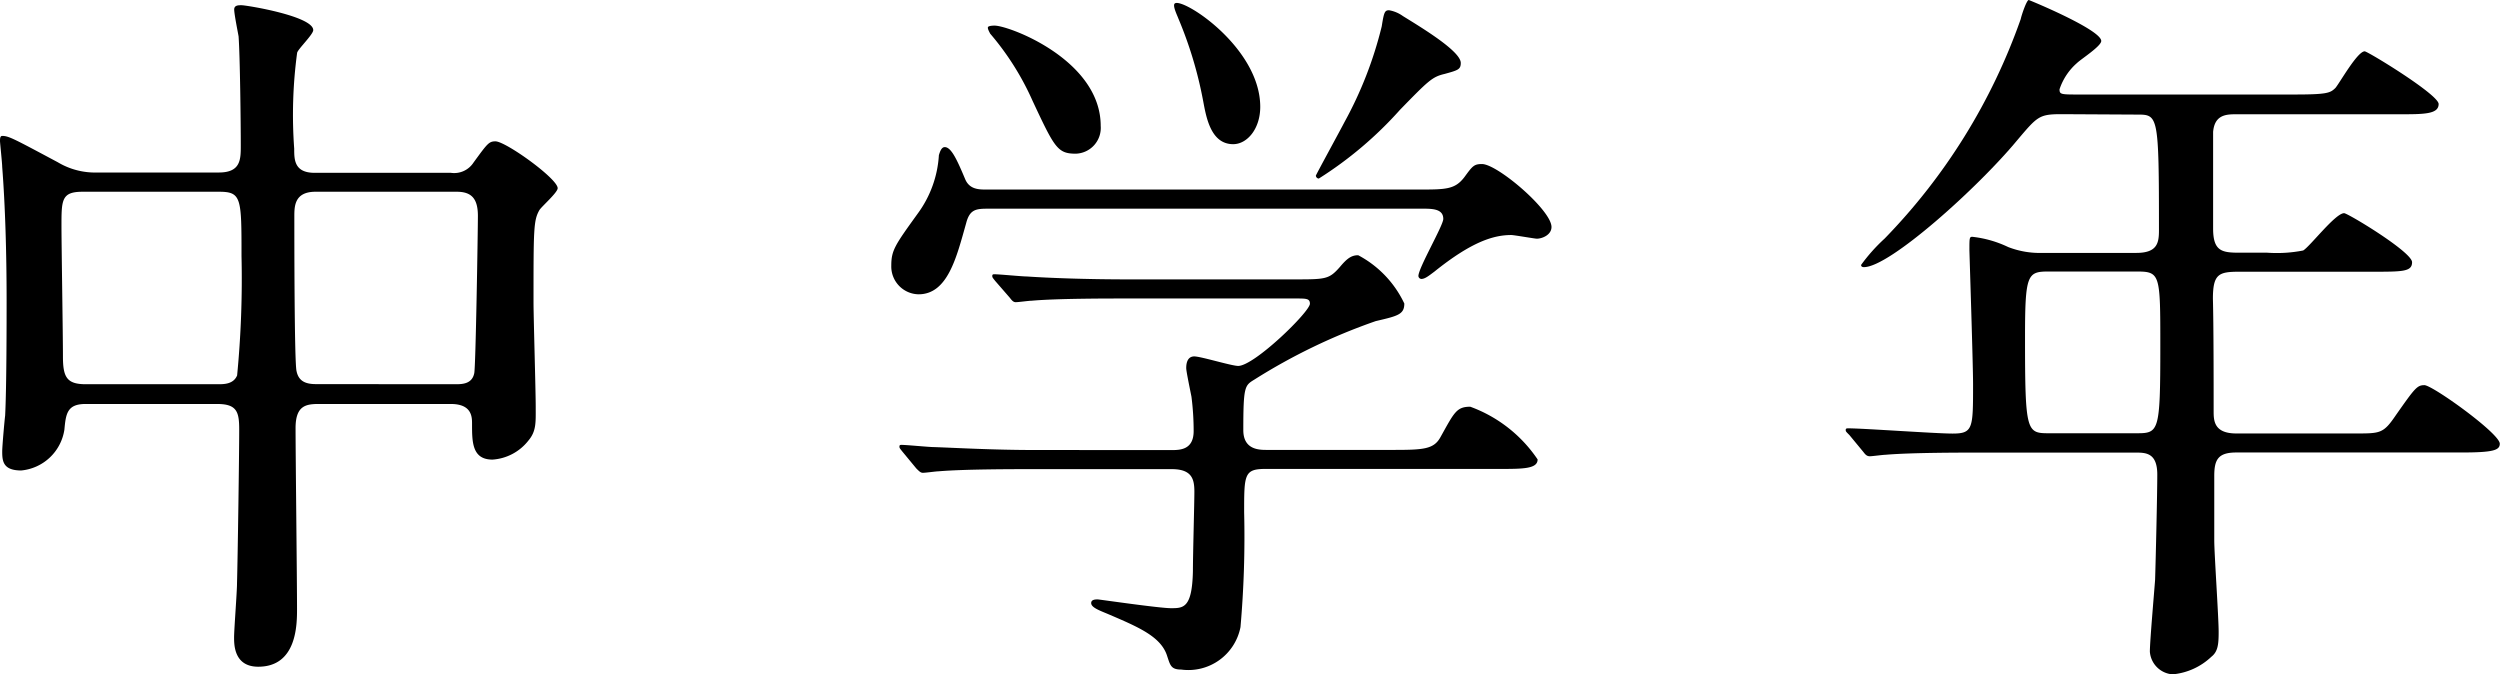 <svg xmlns="http://www.w3.org/2000/svg" width="95.648" height="25.788" viewBox="0 0 95.648 25.788"><title>アセット 14</title><path d="M3.275,15.456c-.7,0-.756.364-.811.98A1.846,1.846,0,0,1,.812,18c-.7,0-.727-.364-.727-.728,0-.2.084-1.148.112-1.372.056-1.064.056-3.7.056-4.452C.252,9.688.2,7.868.084,6.384.084,6.244,0,5.46,0,5.4c0-.084,0-.2.084-.2.252,0,.448.112,2.128,1.008a2.774,2.774,0,0,0,1.512.392H8.372c.84,0,.84-.5.84-1.036,0-.84-.028-3.388-.084-4.172C9.1,1.232,8.96.532,8.96.364S9.128.2,9.24.2c.2,0,2.744.42,2.744.952,0,.168-.588.728-.616.868a17.8,17.8,0,0,0-.112,3.668c0,.42,0,.924.784.924h5.208a.881.881,0,0,0,.868-.392c.532-.728.588-.812.84-.812.392,0,2.38,1.428,2.38,1.792,0,.168-.616.7-.7.84-.224.392-.224.728-.224,3.528,0,.56.084,3.36.084,4,0,.588.028.924-.28,1.288a1.9,1.9,0,0,1-1.372.728c-.784,0-.784-.672-.784-1.372,0-.252,0-.756-.812-.756h-5.04c-.5,0-.9.056-.9.924,0,.98.056,5.824.056,6.916,0,.588,0,2.212-1.484,2.212-.924,0-.924-.84-.924-1.12,0-.308.112-1.736.112-2.072.028-.98.084-4.928.084-5.88,0-.672-.084-.98-.84-.98ZM8.344,14.7c.224,0,.588,0,.728-.336A38.261,38.261,0,0,0,9.24,9.8c0-2.24,0-2.464-.868-2.464H3.164c-.812,0-.812.308-.812,1.316,0,.7.056,4.172.056,4.984,0,.784.14,1.064.868,1.064Zm9.072,0c.252,0,.644,0,.728-.42.056-.2.14-5.488.14-6.02,0-.672-.252-.924-.812-.924h-5.4c-.811,0-.811.56-.811.952,0,.728,0,5.572.084,5.908.084.42.392.5.756.5Z"/><path d="M54.235,7.252c1.092,0,1.428,0,1.792-.476.308-.42.364-.5.672-.5.588,0,2.66,1.764,2.66,2.408,0,.308-.364.448-.56.448-.084,0-.868-.14-.98-.14-.672,0-1.512.252-2.94,1.4-.224.168-.364.28-.5.28a.12.12,0,0,1-.112-.112c0-.308.952-1.932.952-2.184,0-.364-.364-.392-.756-.392h-16.6c-.5,0-.756,0-.9.56-.364,1.288-.7,2.716-1.82,2.716A1.064,1.064,0,0,1,34.1,10.164c0-.588.14-.784,1.008-1.988a4.193,4.193,0,0,0,.813-2.24c.028-.084.084-.308.224-.308.252,0,.476.5.784,1.232.168.392.532.392.812.392ZM44.8,17.22c.336,0,.868,0,.868-.728a10.345,10.345,0,0,0-.084-1.316c-.084-.42-.2-.98-.2-1.092,0-.084,0-.448.308-.448.252,0,1.428.364,1.68.364.616,0,2.744-2.072,2.744-2.38,0-.2-.14-.2-.532-.2h-6.58c-.672,0-2.576,0-3.528.085-.112,0-.5.056-.616.056-.084,0-.14-.056-.224-.168l-.56-.644c-.112-.14-.112-.14-.112-.2s.056-.056.084-.056c.2,0,1.036.084,1.232.084.812.056,2.268.112,3.864.112h6.328c1.26,0,1.372,0,1.792-.476.28-.336.448-.448.7-.448a4.037,4.037,0,0,1,1.764,1.848c0,.42-.252.476-1.092.672a22.505,22.505,0,0,0-4.648,2.24c-.364.224-.42.252-.42,1.932,0,.756.616.756.9.756h4.844c1.148,0,1.54-.028,1.792-.476.532-.952.616-1.176,1.148-1.176a5.3,5.3,0,0,1,2.576,2.016c0,.364-.56.364-1.483.364H48.412c-.812,0-.812.224-.812,1.652a39.573,39.573,0,0,1-.14,4.4,2.032,2.032,0,0,1-2.268,1.624c-.392,0-.42-.168-.532-.5-.224-.756-1.092-1.12-2.268-1.624-.336-.14-.644-.252-.644-.42,0-.14.168-.14.252-.14.056,0,2.352.336,2.8.336.476,0,.812,0,.84-1.428,0-.616.056-2.6.056-3.024,0-.476-.084-.868-.868-.868H39.452c-.672,0-2.576,0-3.556.084-.084,0-.476.056-.588.056-.084,0-.14-.056-.252-.168l-.532-.644c-.112-.14-.112-.14-.112-.2s.056-.056.084-.056c.2,0,1.036.084,1.232.084.812.028,2.268.112,3.864.112ZM38.052.98c.559,0,4.06,1.316,4.06,3.836A.987.987,0,0,1,41.16,5.88c-.7,0-.812-.224-1.652-2.016a10.477,10.477,0,0,0-1.624-2.576c-.028-.056-.112-.2-.084-.252S38,.98,38.052.98ZM48.216,4.088c0,.84-.5,1.428-1.036,1.428-.868,0-1.036-1.064-1.148-1.652A15.43,15.43,0,0,0,45.08.7c-.028-.084-.224-.476-.14-.56C45.191-.14,48.216,1.792,48.216,4.088Zm7.672-1.68c0,.252-.112.28-.616.42-.476.112-.616.252-1.708,1.372a14.6,14.6,0,0,1-3.108,2.632.12.12,0,0,1-.112-.112c0-.028.979-1.82,1.092-2.044a14.959,14.959,0,0,0,1.428-3.668c.084-.532.112-.616.28-.616a1.277,1.277,0,0,1,.532.224C54.4,1.064,55.888,1.96,55.888,2.408Z"/><path d="M78.876,4.368c-.868,0-.924.084-1.708,1.008C75.684,7.168,72.3,10.22,71.315,10.22c-.027,0-.111,0-.111-.084a6.63,6.63,0,0,1,.9-1.008,22.937,22.937,0,0,0,5.208-8.4c.028-.14.224-.728.308-.728.5.2,2.772,1.176,2.772,1.568,0,.2-.784.7-.924.84a2.283,2.283,0,0,0-.672,1.008c0,.2.056.2.756.2h8.2c1.288,0,1.4-.056,1.6-.252.168-.2.84-1.4,1.12-1.4.112,0,2.828,1.652,2.828,2.016,0,.392-.561.392-1.512.392H85.512c-.392,0-.784.056-.84.672v3.7c0,.868.336.924,1.008.924h1.064a5.232,5.232,0,0,0,1.372-.084c.252-.14,1.232-1.428,1.568-1.428.14,0,2.6,1.484,2.6,1.876,0,.364-.364.364-1.512.364h-5.1c-.784,0-1.008.084-1.008,1.036.028,1.036.028,3.22.028,4.284,0,.364,0,.868.868.868h4.564c.952,0,1.064,0,1.54-.7.728-1.036.812-1.148,1.092-1.148.308,0,2.884,1.848,2.884,2.24,0,.252-.252.336-1.484.336h-8.6c-.7,0-.84.28-.84.9v2.464c0,.5.168,2.94.168,3.5,0,.476-.028.756-.28.952a2.483,2.483,0,0,1-1.484.672.939.939,0,0,1-.868-.868c0-.392.168-2.3.2-2.744.028-.868.084-3.332.084-4.032,0-.84-.448-.84-.84-.84H75.656c-.672,0-2.548,0-3.528.084-.084,0-.5.056-.588.056-.112,0-.168-.056-.252-.168l-.532-.644c-.14-.14-.14-.14-.14-.2s.056-.056.112-.056c.561,0,3.332.2,3.976.2.784,0,.784-.2.784-1.876,0-.812-.14-5.04-.14-5.152,0-.448,0-.5.112-.5a4.25,4.25,0,0,1,1.372.392,3.334,3.334,0,0,0,1.316.224h3.584c.813,0,.868-.392.868-.868,0-4.424-.028-4.424-.84-4.424Zm-.5,6.02c-.812,0-.9.112-.9,2.52,0,3.668.056,3.668.952,3.668H81.7c.9,0,.952,0,.952-3.332,0-2.772,0-2.856-.924-2.856Z"/></svg>